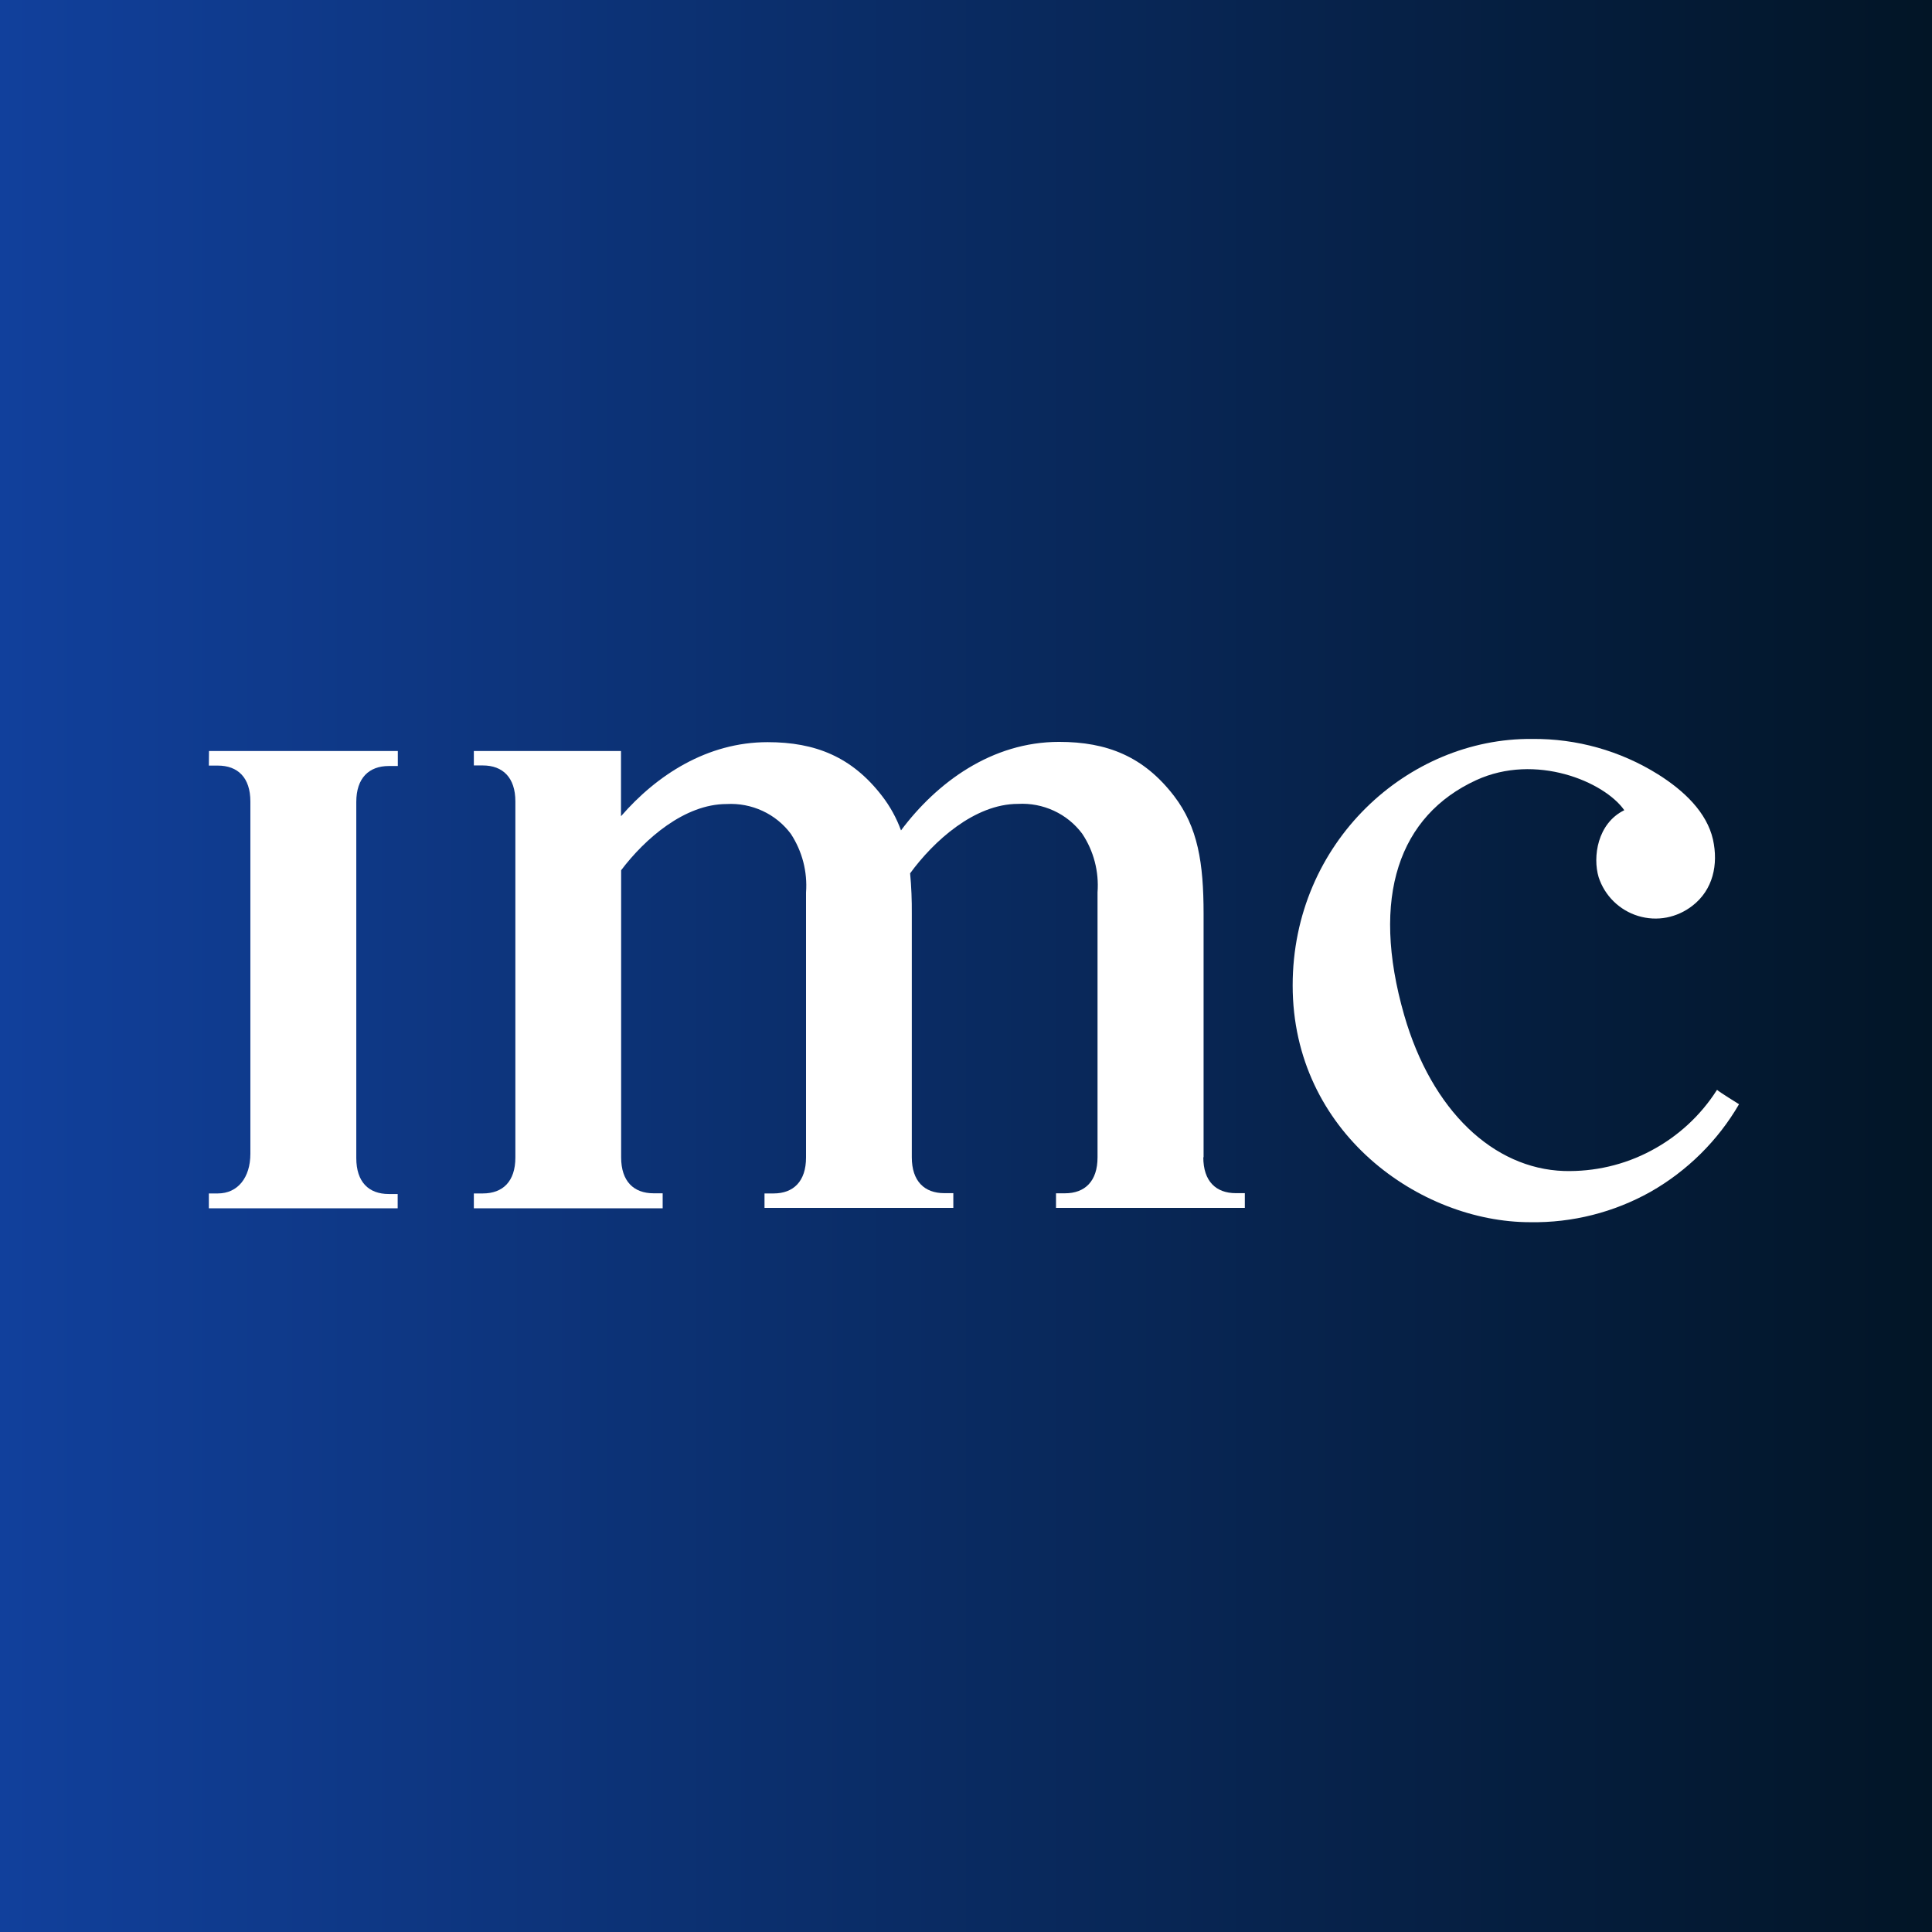 <?xml version="1.0" encoding="UTF-8" standalone="no"?>
<!-- Created with Inkscape (http://www.inkscape.org/) -->

<svg
   width="285.75mm"
   height="285.75mm"
   viewBox="0 0 285.75 285.75"
   version="1.1"
   id="svg1"
   xml:space="preserve"
   inkscape:version="1.3.2 (091e20e, 2023-11-25)"
   sodipodi:docname="imc_vector_logo.svg"
   xmlns:inkscape="http://www.inkscape.org/namespaces/inkscape"
   xmlns:sodipodi="http://sodipodi.sourceforge.net/DTD/sodipodi-0.dtd"
   xmlns:xlink="http://www.w3.org/1999/xlink"
   xmlns="http://www.w3.org/2000/svg"
   xmlns:svg="http://www.w3.org/2000/svg"><rect x="0" y="0" width="285.75" height="285.75" fill="#808080" stroke="none"/><sodipodi:namedview
     id="namedview1"
     pagecolor="#ffffff"
     bordercolor="#000000"
     borderopacity="0.25"
     inkscape:showpageshadow="2"
     inkscape:pageopacity="0.0"
     inkscape:pagecheckerboard="0"
     inkscape:deskcolor="#d1d1d1"
     inkscape:document-units="mm"
     inkscape:zoom="0.5"
     inkscape:cx="548"
     inkscape:cy="655"
     inkscape:window-width="1512"
     inkscape:window-height="916"
     inkscape:window-x="0"
     inkscape:window-y="38"
     inkscape:window-maximized="1"
     inkscape:current-layer="layer1" /><defs
     id="defs1"><linearGradient
       id="linearGradient1"
       inkscape:collect="always"><stop
         style="stop-color:#11409c;stop-opacity:1;"
         offset="0"
         id="stop1" /><stop
         style="stop-color:#021526;stop-opacity:1;"
         offset="1"
         id="stop2" /></linearGradient><linearGradient
       inkscape:collect="always"
       xlink:href="#linearGradient1"
       id="linearGradient2"
       x1="6.3578284e-08"
       y1="142.875"
       x2="285.75"
       y2="142.875"
       gradientUnits="userSpaceOnUse" /></defs><g
     inkscape:label="Layer 1"
     inkscape:groupmode="layer"
     id="layer1"
     transform="translate(182.605,187.093)"
     style="display:inline"
     sodipodi:insensitive="true"><rect
       style="display:inline;fill:url(#linearGradient2);stroke-width:0.371"
       id="rect1"
       width="285.75"
       height="285.75"
       x="6.3578284e-08"
       y="0"
       inkscape:label="background"
       transform="translate(-182.605,-187.093)" /><g
       style="display:inline;fill:currentColor"
       id="g1"
       transform="matrix(20.748,0,0,20.748,-423.347,-89.483)"
       inkscape:label="#text"><path
         d="M 23.842,3.066 C 23.726,3.248 23.564,3.397 23.373,3.498 23.182,3.6 22.968,3.649 22.752,3.643 22.25,3.626 21.81,3.215 21.613,2.532 21.37,1.686 21.579,1.109 22.126,0.857 c 0.424,-0.195 0.913,0.01 1.056,0.214 -0.192,0.094 -0.226,0.333 -0.183,0.477 0.021,0.065 0.058,0.125 0.107,0.173 0.049,0.048 0.109,0.084 0.175,0.104 0.066,0.02 0.135,0.024 0.203,0.011 C 23.551,1.823 23.614,1.794 23.668,1.752 23.814,1.639 23.854,1.459 23.814,1.279 23.77,1.087 23.61,0.933 23.422,0.815 23.153,0.647 22.842,0.56 22.525,0.563 21.639,0.555 20.818,1.3 20.818,2.32 c 0,1.051 0.91,1.688 1.693,1.688 0.301,0.005 0.597,-0.07 0.859,-0.217 C 23.631,3.642 23.849,3.427 24,3.167 23.989,3.16 23.858,3.079 23.844,3.065"
         id="path3"
         inkscape:label="c"
         style="fill:#ffffff;fill-opacity:1" /><path
         d="M 20.183,3.546 V 1.811 c 0,-0.363 -0.04,-0.619 -0.211,-0.842 C 19.756,0.688 19.495,0.584 19.153,0.584 c -0.481,0 -0.872,0.29 -1.127,0.631 C 17.994,1.127 17.949,1.045 17.892,0.971 17.677,0.691 17.416,0.586 17.075,0.586 c -0.431,0 -0.791,0.235 -1.045,0.528 V 0.649 h -1.049 v 0.103 h 0.064 c 0.142,0 0.232,0.086 0.232,0.256 0,0.056 0,2.487 0,2.539 0,0.171 -0.09,0.256 -0.232,0.256 h -0.064 v 0.106 h 1.346 V 3.802 h -0.064 c -0.142,0 -0.232,-0.085 -0.232,-0.256 0,-0.035 0,-1.174 0,-2.047 0.169,-0.224 0.452,-0.472 0.752,-0.472 0.088,-0.005 0.176,0.012 0.256,0.049 0.08,0.037 0.149,0.093 0.202,0.164 0.081,0.124 0.119,0.27 0.108,0.418 v 1.889 c 0,0.17 -0.09,0.256 -0.231,0.256 H 17.053 V 3.906 h 1.346 V 3.801 h -0.064 c -0.142,0 -0.232,-0.085 -0.232,-0.256 0,-0.056 0,-1.422 0,-1.735 8e-4,-0.097 -0.003,-0.193 -0.012,-0.289 0.167,-0.229 0.459,-0.495 0.769,-0.495 0.088,-0.005 0.176,0.012 0.256,0.049 0.08,0.037 0.149,0.093 0.202,0.164 0.082,0.123 0.12,0.27 0.109,0.418 v 1.889 c 0,0.17 -0.09,0.256 -0.232,0.256 h -0.064 V 3.906 h 1.346 V 3.801 h -0.064 c -0.142,0 -0.232,-0.085 -0.232,-0.256"
         id="path1"
         inkscape:label="m"
         style="fill:#ffffff;fill-opacity:1" /><path
         d="m 13.092,0.753 h 0.064 c 0.142,0 0.232,0.085 0.232,0.256 0,0.056 0,2.459 0,2.511 0,0.17 -0.09,0.283 -0.232,0.283 h -0.064 v 0.106 h 1.346 V 3.807 h -0.064 c -0.142,0 -0.231,-0.085 -0.231,-0.256 0,-0.057 0,-2.482 0,-2.539 0,-0.17 0.09,-0.256 0.232,-0.256 h 0.064 V 0.649 H 13.093 Z"
         id="path2"
         inkscape:label="i"
         style="fill:#ffffff;fill-opacity:1" /></g></g></svg>
